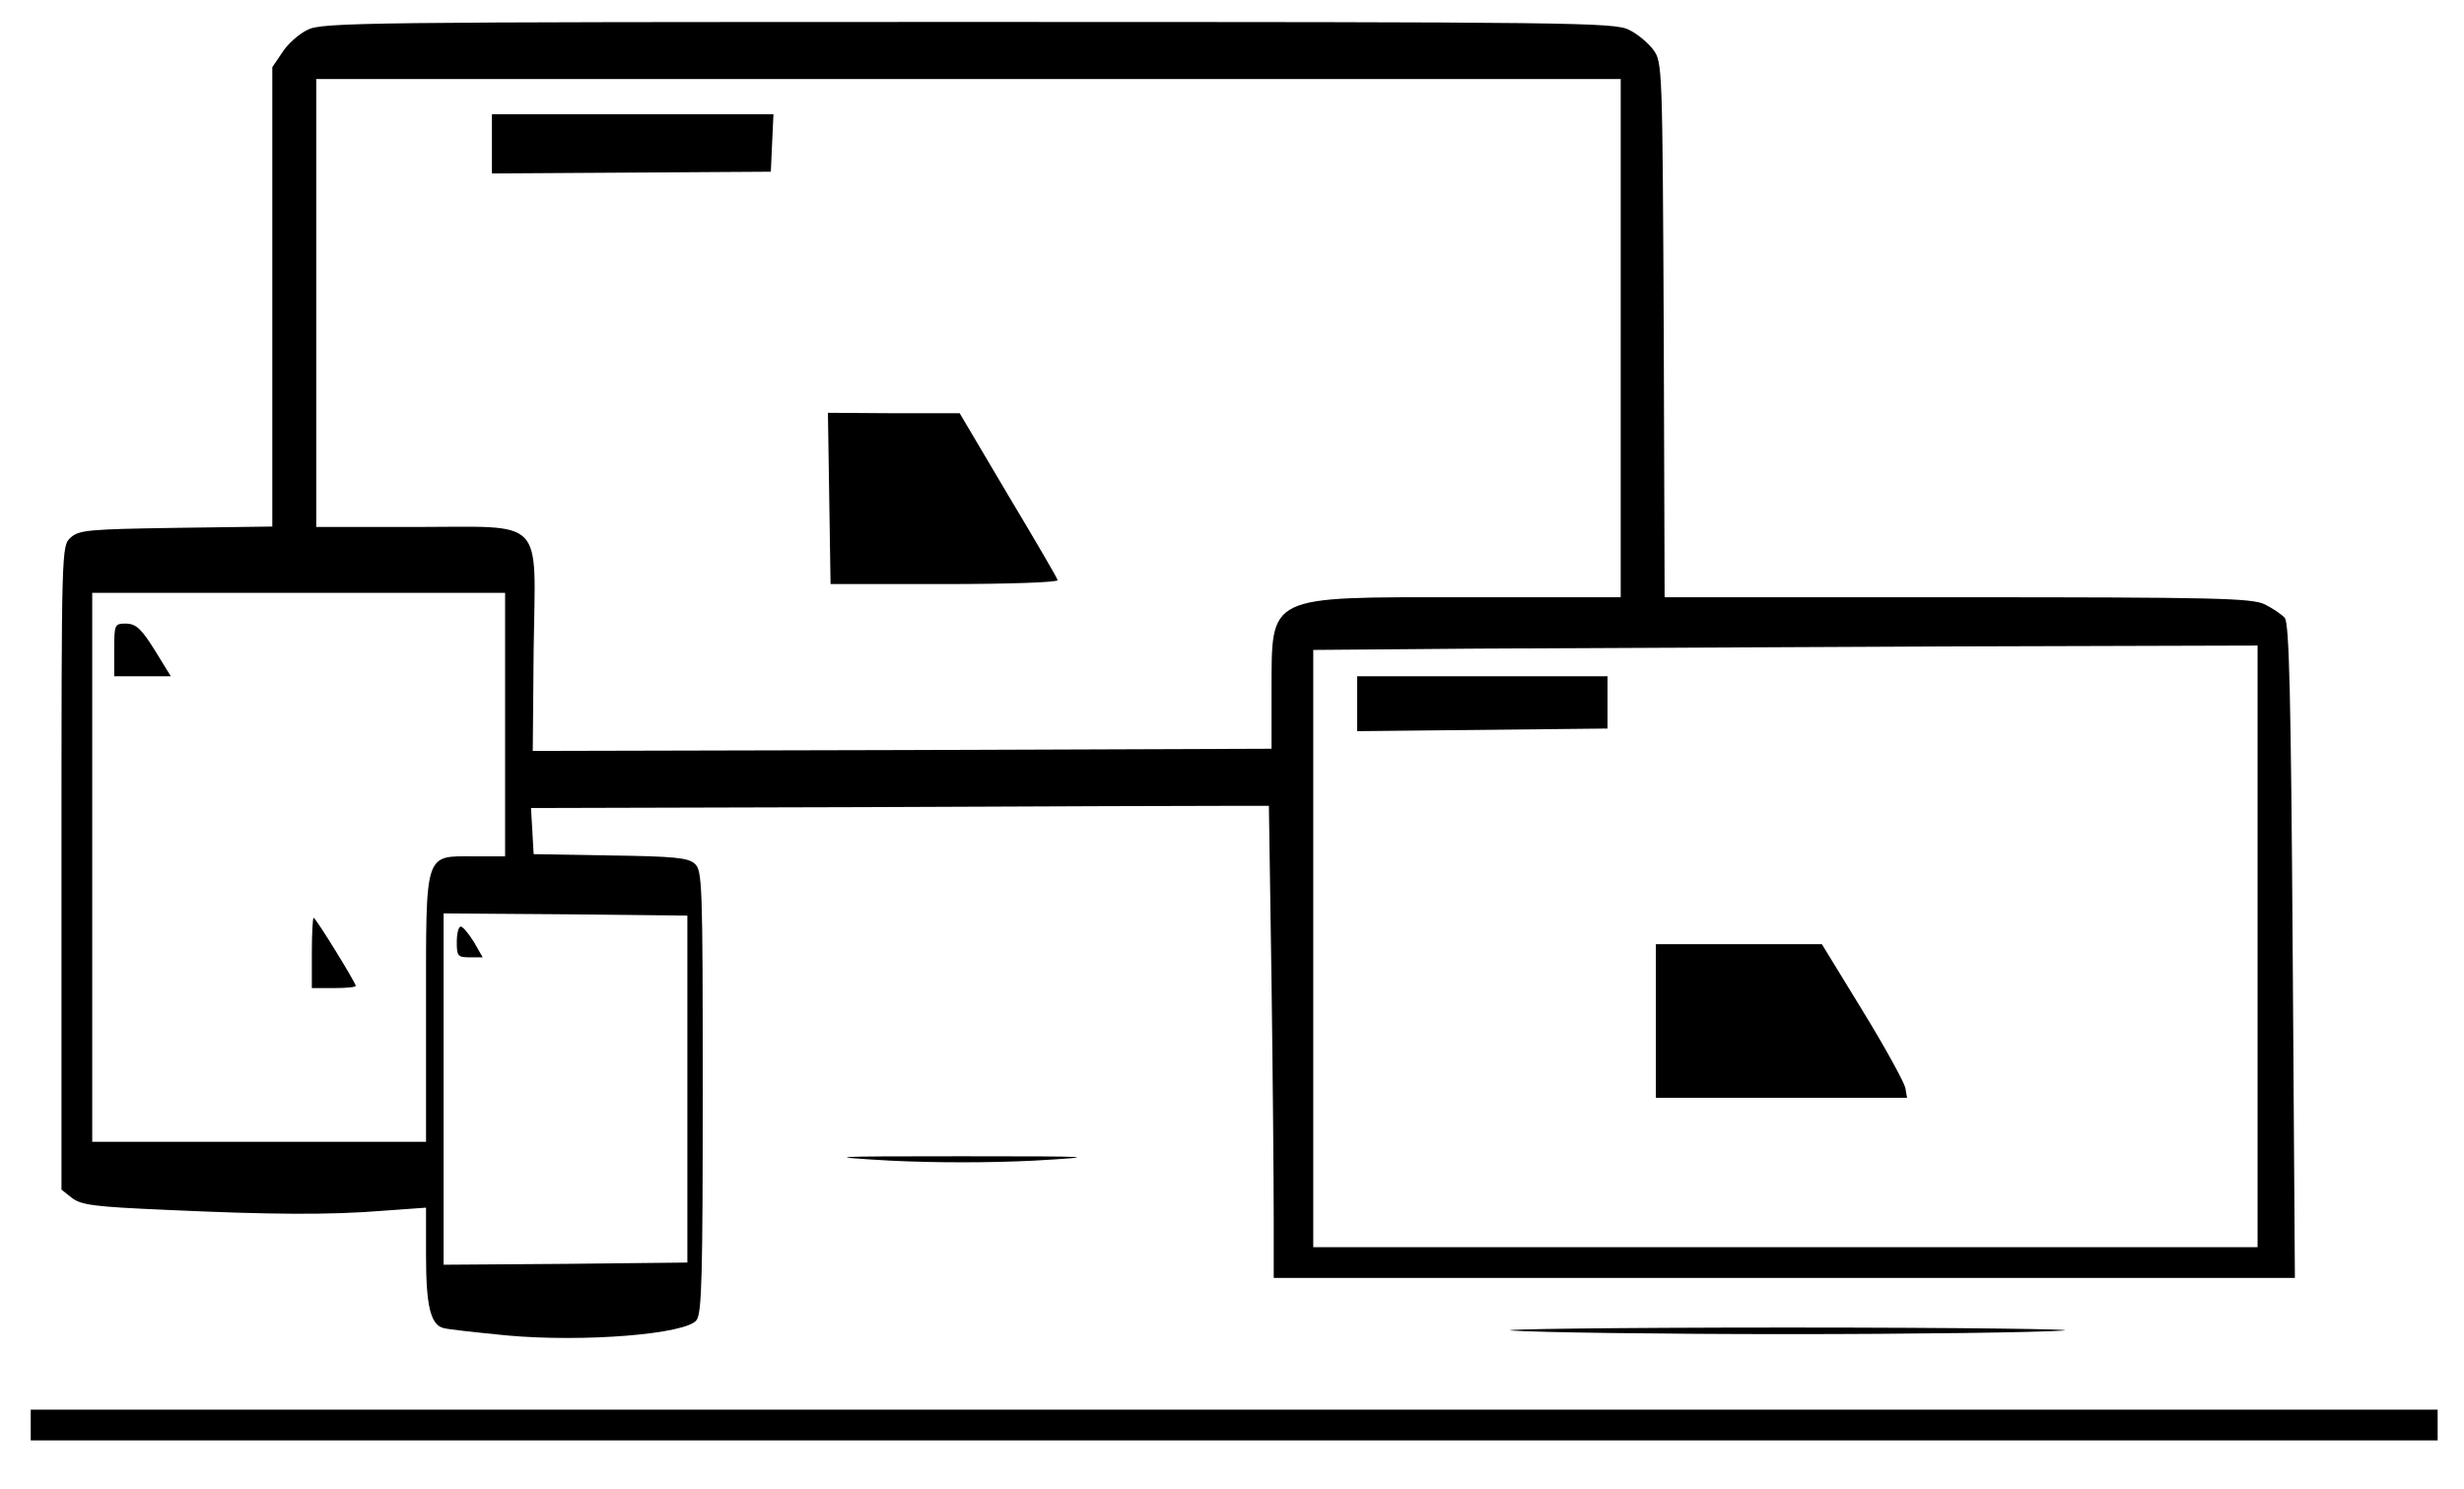 <?xml version="1.0" standalone="no"?>
<!DOCTYPE svg PUBLIC "-//W3C//DTD SVG 20010904//EN"
 "http://www.w3.org/TR/2001/REC-SVG-20010904/DTD/svg10.dtd">
<svg version="1.0" xmlns="http://www.w3.org/2000/svg"
 width="561pt" height="339pt" viewBox="0 0 561 339"
 preserveAspectRatio="xMidYMid meet">

<g transform="translate(0,339) scale(0.1,-0.1)"
fill="#000000" stroke="none">
<path d="M700 3322 c-19 -9 -45 -32 -57 -51 l-23 -34 0 -523 0 -523 -219 -3
c-199 -3 -221 -5 -240 -22 -21 -19 -21 -20 -21 -752 l0 -733 24 -19 c21 -16
51 -20 213 -27 239 -11 373 -12 496 -2 l97 7 0 -109 c0 -113 10 -157 39 -165
9 -3 74 -10 145 -17 176 -16 409 3 432 35 12 17 14 102 14 522 0 470 -1 502
-18 517 -15 14 -48 17 -193 19 l-174 3 -3 53 -3 52 750 2 c413 2 791 3 841 3
l89 0 6 -400 c3 -220 5 -462 5 -537 l0 -138 1163 0 1162 0 -5 743 c-4 589 -8
747 -18 760 -7 8 -28 22 -46 31 -30 14 -112 16 -700 16 l-666 0 -2 609 c-3
599 -3 610 -24 638 -11 15 -36 36 -55 45 -32 17 -124 18 -1504 18 -1380 0
-1472 -1 -1505 -18z m2990 -702 l0 -590 -352 0 c-459 0 -442 8 -443 -215 l0
-130 -841 -3 -841 -2 2 231 c4 306 30 279 -270 279 l-225 0 0 510 0 510 1485
0 1485 0 0 -590z m-2540 -880 l0 -300 -70 0 c-115 0 -110 15 -110 -347 l0
-303 -380 0 -380 0 0 625 0 625 470 0 470 0 0 -300z m3990 -505 l0 -685 -1075
0 -1075 0 0 680 0 680 373 3 c204 1 688 3 1075 5 l702 2 0 -685z m-3575 -325
l0 -395 -277 -3 -278 -2 0 400 0 400 278 -2 277 -3 0 -395z"/>
<path d="M1120 3063 l0 -68 317 2 318 2 3 66 3 65 -321 0 -320 0 0 -67z"/>
<path d="M1888 2255 l3 -195 260 0 c149 0 259 4 257 9 -1 5 -52 92 -113 194
l-110 186 -150 0 -150 1 3 -195z"/>
<path d="M260 1910 l0 -60 65 0 64 0 -37 60 c-30 48 -42 59 -64 60 -27 0 -28
-1 -28 -60z"/>
<path d="M710 1220 l0 -80 50 0 c28 0 50 2 50 5 0 7 -91 155 -96 155 -2 0 -4
-36 -4 -80z"/>
<path d="M3090 1788 l0 -63 285 3 285 3 0 59 0 60 -285 0 -285 0 0 -62z"/>
<path d="M3770 1065 l0 -175 286 0 286 0 -4 23 c-3 13 -46 92 -97 175 l-93
152 -189 0 -189 0 0 -175z"/>
<path d="M1040 1245 c0 -32 2 -35 30 -35 l29 0 -20 35 c-12 19 -25 35 -30 35
-5 0 -9 -16 -9 -35z"/>
<path d="M2028 747 c101 -5 223 -5 325 0 155 9 148 10 -163 10 -311 0 -318 -1
-162 -10z"/>
<path d="M3445 360 c55 -4 336 -8 625 -8 289 0 570 4 625 8 55 3 -226 7 -625
7 -399 0 -680 -4 -625 -7z"/>
<path d="M70 145 l0 -35 2740 0 2740 0 0 35 0 35 -2740 0 -2740 0 0 -35z"/>
</g>
</svg>
